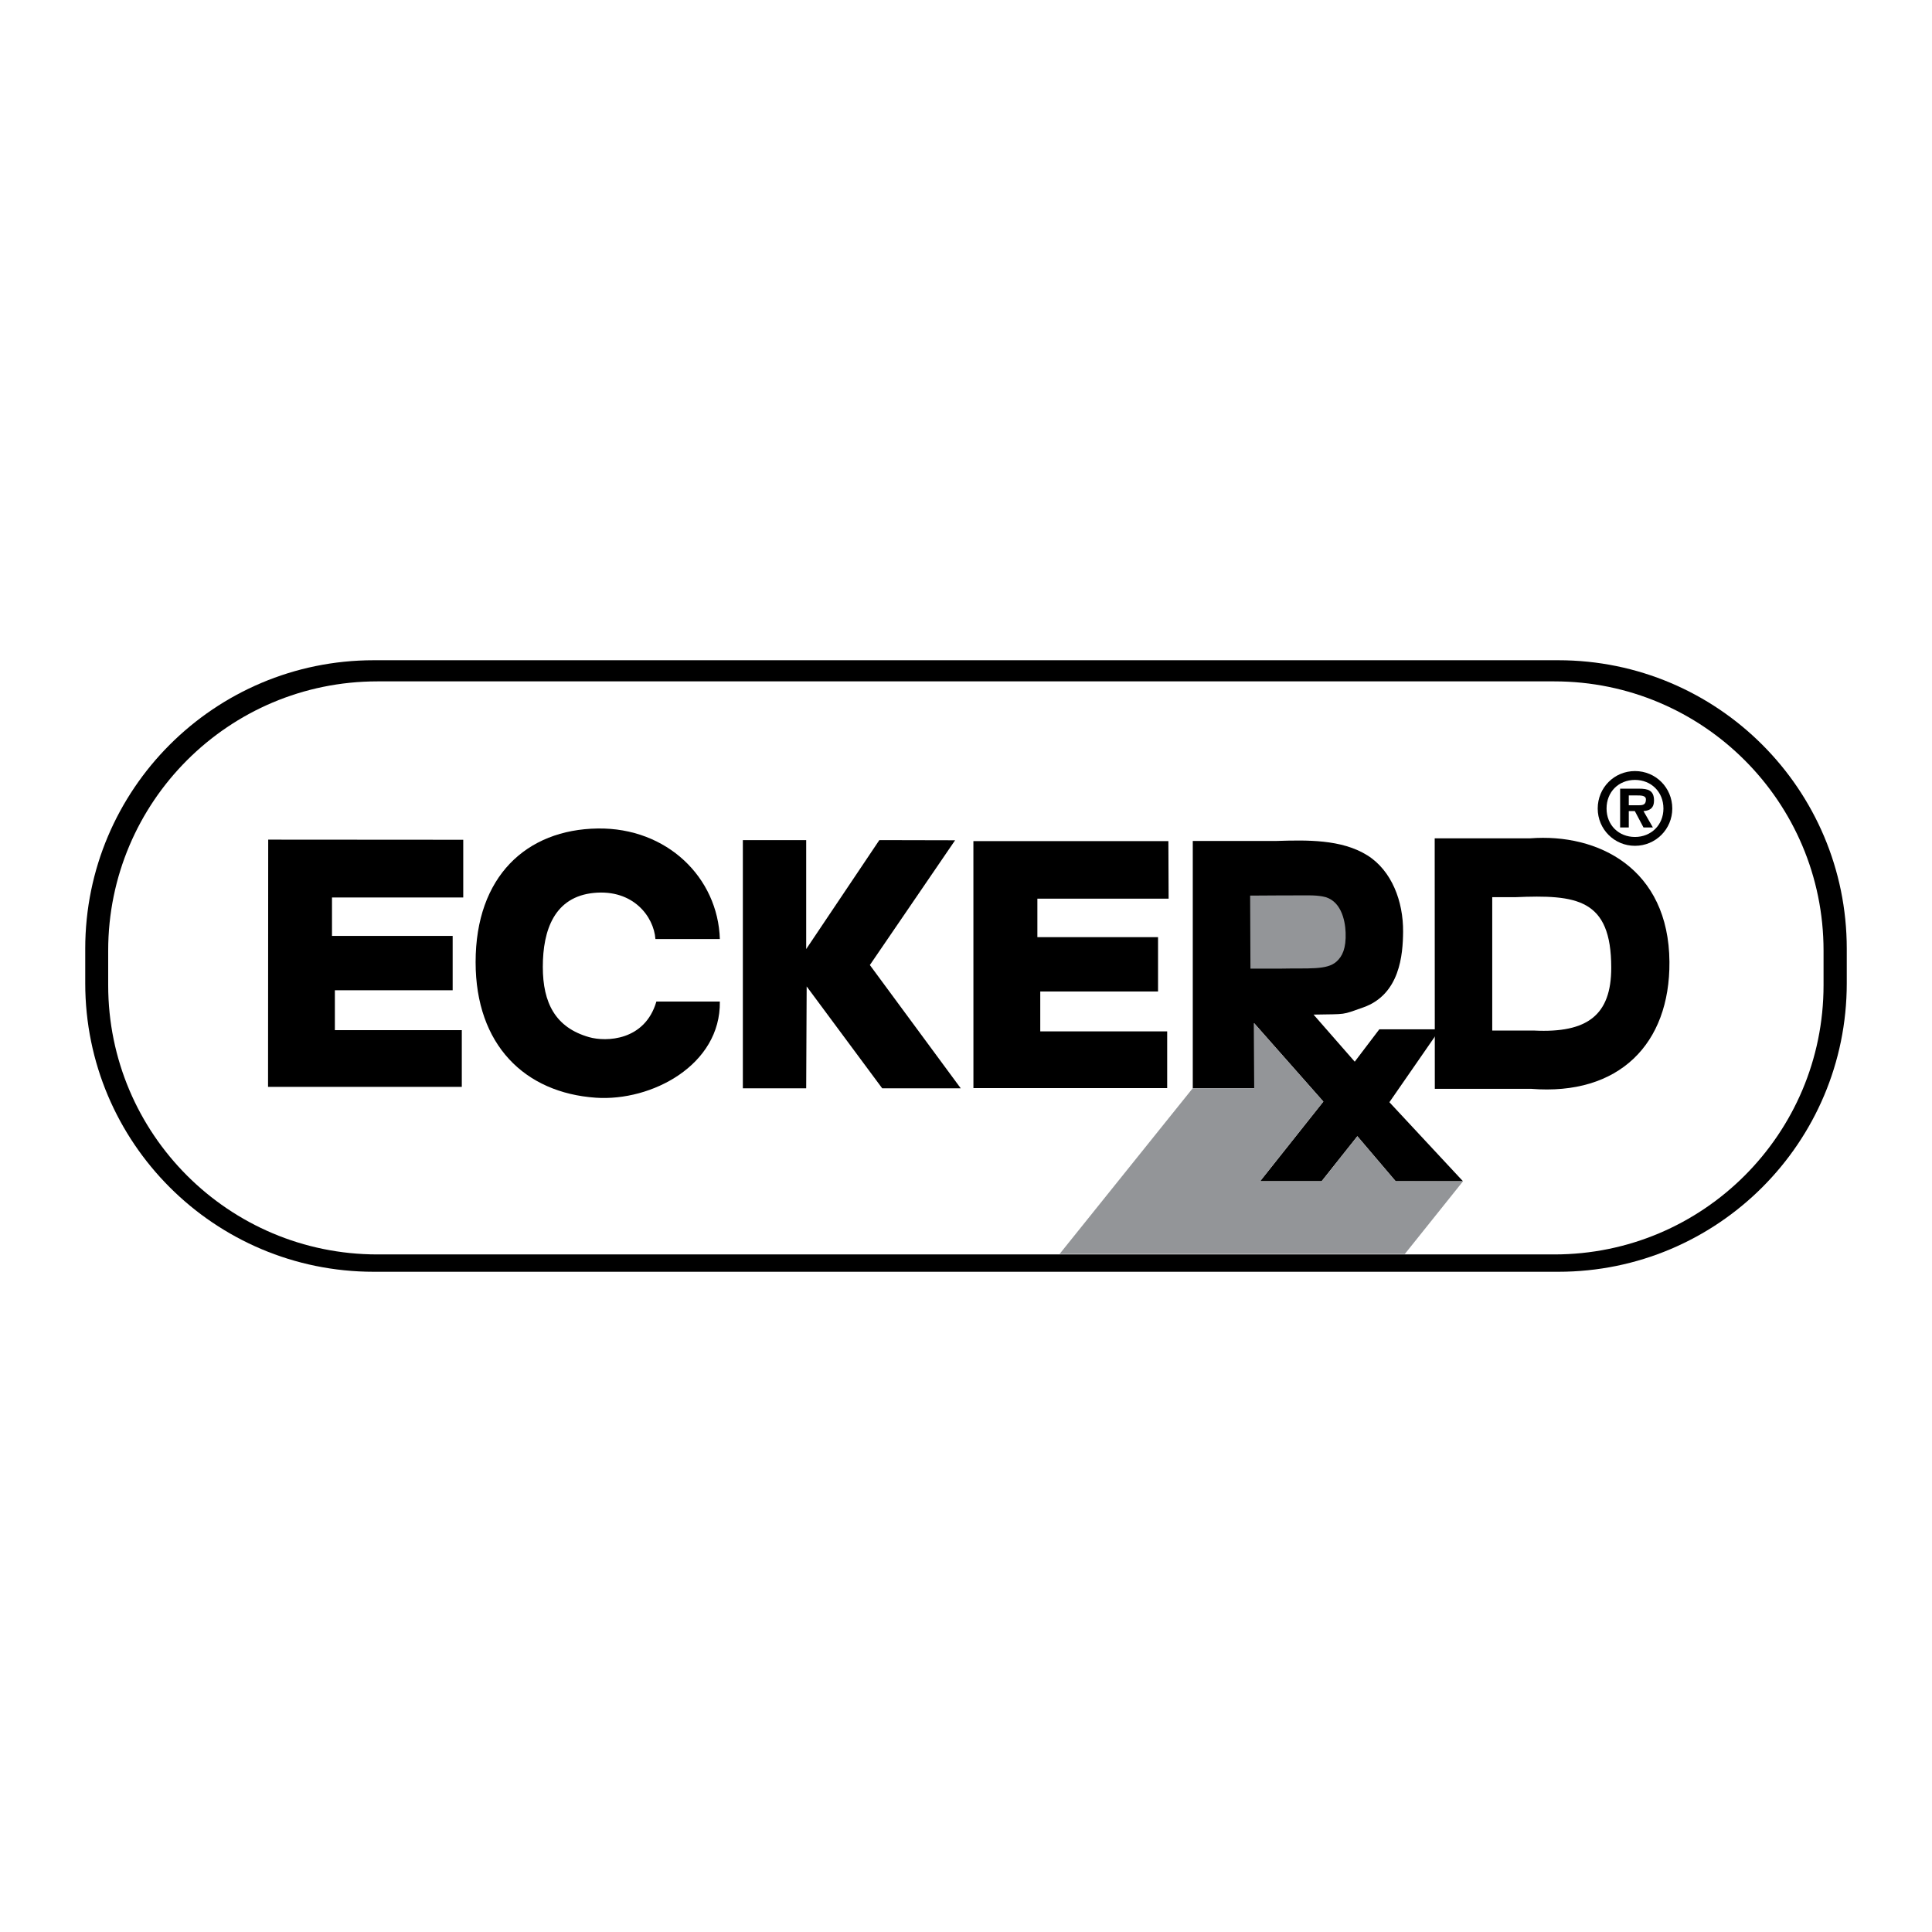 <?xml version="1.0" encoding="utf-8"?>
<!-- Generator: Adobe Illustrator 13.0.0, SVG Export Plug-In . SVG Version: 6.00 Build 14948)  -->
<!DOCTYPE svg PUBLIC "-//W3C//DTD SVG 1.0//EN" "http://www.w3.org/TR/2001/REC-SVG-20010904/DTD/svg10.dtd">
<svg version="1.0" id="Layer_1" xmlns="http://www.w3.org/2000/svg" xmlns:xlink="http://www.w3.org/1999/xlink" x="0px" y="0px"
	 width="192.756px" height="192.756px" viewBox="0 0 192.756 192.756" enable-background="new 0 0 192.756 192.756"
	 xml:space="preserve">
<g>
	<polygon fill-rule="evenodd" clip-rule="evenodd" fill="#FFFFFF" points="0,0 192.756,0 192.756,192.756 0,192.756 0,0 	"/>
	<path fill-rule="evenodd" clip-rule="evenodd" d="M37.284,65.872h118.189c15.895,0,28.779,12.885,28.779,28.78v3.452
		c0,15.896-12.885,28.781-28.779,28.781H37.284c-15.895,0-28.78-12.885-28.78-28.781v-3.452
		C8.504,78.756,21.389,65.872,37.284,65.872L37.284,65.872z"/>
	<path fill-rule="evenodd" clip-rule="evenodd" fill="#FFFFFF" d="M37.655,67.981h117.421c14.835,0,26.86,12.026,26.86,26.861v3.454
		c0,14.834-12.025,26.859-26.86,26.859H37.655c-14.835,0-26.861-12.025-26.861-26.859v-3.454
		C10.793,80.007,22.819,67.981,37.655,67.981L37.655,67.981z"/>
	<polygon fill-rule="evenodd" clip-rule="evenodd" points="46.074,108.438 46.074,102.777 33.41,102.777 33.41,98.797 
		45.162,98.797 45.162,93.377 33.123,93.377 33.123,89.54 46.218,89.54 46.218,83.784 26.759,83.771 26.743,108.438 46.074,108.438 
			"/>
	<path fill-rule="evenodd" clip-rule="evenodd" d="M71.82,93.691c-0.192-6.14-5.276-11.128-12.184-11.032
		c-7.108,0.099-12.184,4.778-12.184,13.334c0,8.25,4.899,13.038,11.991,13.526c5.564,0.385,12.472-3.262,12.376-9.592h-6.332
		c-1.151,3.932-5.022,4.033-6.715,3.549c-3.358-0.959-4.615-3.408-4.615-7.009c0-3.704,1.175-6.998,5.095-7.381
		c3.933-0.383,5.981,2.376,6.14,4.605H71.82L71.82,93.691z"/>
	<polygon fill-rule="evenodd" clip-rule="evenodd" points="80.481,98.416 88.017,108.58 95.853,108.58 86.786,96.282 95.29,83.835 
		87.732,83.818 80.434,94.69 80.434,83.818 74.114,83.818 74.114,108.58 80.434,108.58 80.481,98.416 	"/>
	<polygon fill-rule="evenodd" clip-rule="evenodd" points="116.45,108.561 116.45,102.9 103.787,102.9 103.787,98.92 115.538,98.92 
		115.538,93.5 103.499,93.5 103.499,89.662 116.594,89.662 116.57,83.92 97.116,83.92 97.119,108.561 116.45,108.561 	"/>
	<path fill-rule="evenodd" clip-rule="evenodd" d="M143.14,83.64l0.012,24.991h9.594c8.789,0.713,13.873-4.484,13.814-12.664
		c-0.067-9.324-7.113-12.847-13.896-12.327H143.14L143.14,83.64z"/>
	<path fill-rule="evenodd" clip-rule="evenodd" fill="#FFFFFF" d="M148.881,89.512h2.283c6.129-0.26,9.594,0.132,9.59,7.045
		c-0.003,4.699-2.352,6.525-7.698,6.262h-4.175V89.512L148.881,89.512z"/>
	<path fill-rule="evenodd" clip-rule="evenodd" d="M132.032,109.904l-6.312,7.947h6.139l3.565-4.49l3.82,4.49h6.715l-7.339-7.883
		l5.037-7.273h-6.044l-2.451,3.229l-4.109-4.697c3.393-0.064,2.739,0.064,4.958-0.717c3.67-1.297,3.956-5.285,3.976-7.547
		c0.025-3.025-1.126-6.095-3.566-7.625c-2.578-1.618-6.085-1.529-9.068-1.436h-8.35v24.669h6.132l-0.018-6.496L132.032,109.904
		L132.032,109.904z"/>
	<path fill-rule="evenodd" clip-rule="evenodd" d="M163.124,84.387c2.066,0,3.72-1.663,3.72-3.72c0-2.076-1.653-3.738-3.72-3.738
		c-2.076,0-3.72,1.663-3.72,3.738C159.404,82.725,161.048,84.387,163.124,84.387L163.124,84.387z"/>
	<path fill-rule="evenodd" clip-rule="evenodd" fill="#FFFFFF" d="M163.124,83.504c-1.625,0-2.837-1.183-2.837-2.837
		c0-1.672,1.212-2.855,2.837-2.855c1.597,0,2.837,1.183,2.837,2.855C165.961,82.321,164.721,83.504,163.124,83.504L163.124,83.504z"
		/>
	<path fill-rule="evenodd" clip-rule="evenodd" d="M163.97,80.921c0.686-0.047,1.052-0.338,1.052-1.052
		c0-1.024-0.61-1.184-1.503-1.184h-1.879v3.87h0.864v-1.634h0.602l0.864,1.634h0.938L163.97,80.921L163.97,80.921z"/>
	<path fill-rule="evenodd" clip-rule="evenodd" fill="#FFFFFF" d="M162.504,80.339v-0.978h0.836c0.376,0,0.874,0,0.874,0.395
		c0,0.488-0.244,0.583-0.677,0.583H162.504L162.504,80.339z"/>
	<path fill-rule="evenodd" clip-rule="evenodd" fill="#939598" d="M124.758,96.64l-0.032-7.286l3.13-0.019
		c2.878,0,3.208-0.043,4.077,0.098c1.824,0.295,2.272,2.318,2.32,3.606c0.059,1.582-0.329,2.382-0.916,2.904
		c-0.965,0.857-2.743,0.634-5.611,0.697H124.758L124.758,96.64z"/>
	<polygon fill-rule="evenodd" clip-rule="evenodd" fill="#939598" points="119.001,108.57 105.713,125.113 140.157,125.113 
		145.957,117.867 139.245,117.852 135.425,113.361 131.859,117.852 125.721,117.852 132.032,109.904 125.117,102.074 
		125.135,108.57 119.001,108.57 	"/>
</g>
</svg>
